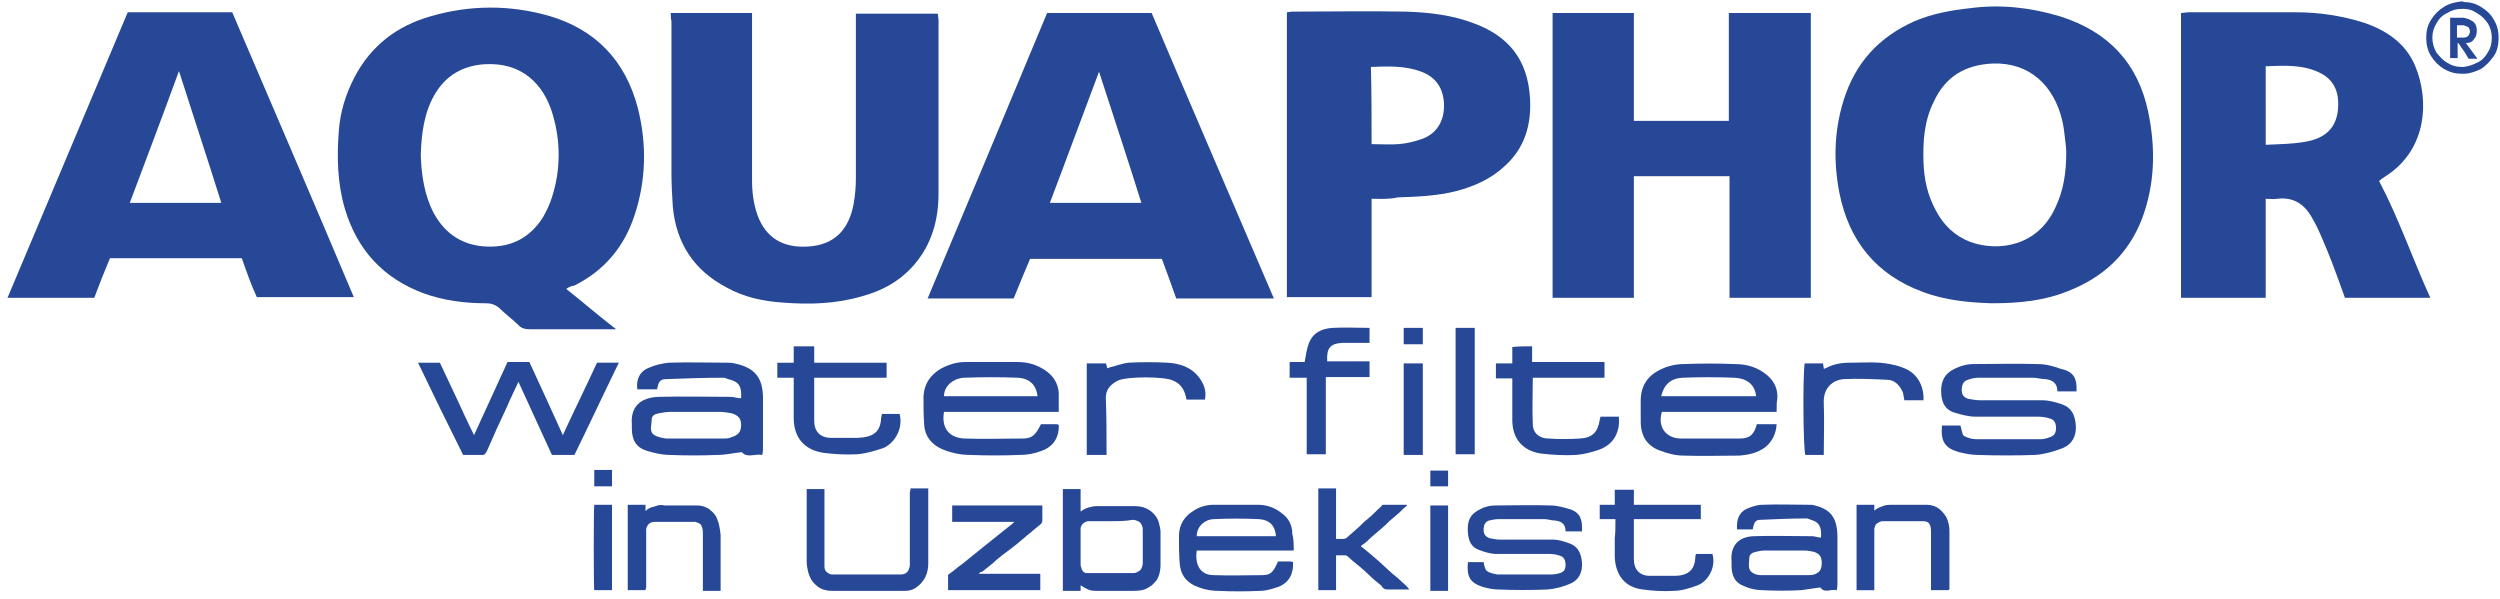 <?xml version="1.0" encoding="utf-8"?>
<!-- Generator: Adobe Illustrator 21.0.0, SVG Export Plug-In . SVG Version: 6.00 Build 0)  -->
<svg version="1.1" id="Слой_1" xmlns="http://www.w3.org/2000/svg" xmlns:xlink="http://www.w3.org/1999/xlink" x="0px" y="0px"
	 viewBox="0 0 366 87.7" style="enable-background:new 0 0 366 87.7;" xml:space="preserve">
<style type="text/css">
	.st0{fill:none;}
	.st1{clip-path:url(#SVGID_2_);}
	.st2{fill:#274896;}
</style>
<title>background</title>
<rect id="canvas_background" x="-1" y="-1" class="st0" width="368" height="70"/>
<title>Layer 1</title>
<g id="g12">
	<g>
		<defs>
			<rect id="SVGID_1_" x="-195" y="-494" width="744.1" height="1052.4"/>
		</defs>
		<clipPath id="SVGID_2_">
			<use xlink:href="#SVGID_1_"  style="overflow:visible;"/>
		</clipPath>
		<g id="g14" class="st1">
			<g id="g104">
				<path id="path106" class="st2" d="M361.4,5.2c-0.2,0.2-0.4,0.3-0.7,0.3h-0.3h-0.7V3.7h0.7h0.3c0.3,0.1,0.5,0.2,0.7,0.3
					c0.1,0.2,0.2,0.4,0.2,0.6C361.6,4.8,361.5,5,361.4,5.2 M362.6,4.5c0-0.2,0-0.4-0.1-0.7c-0.1-0.3-0.3-0.6-0.7-0.8
					c-0.3-0.2-0.7-0.3-1.1-0.4h-0.3h-1.7v5.9h1.1V6.3h0.1l0.9,1.3l0.6,1h1.3L361,6.3c0.6,0,1-0.2,1.2-0.6
					C362.5,5.4,362.6,5,362.6,4.5 M364.2,7.7c-0.4,0.7-0.9,1.2-1.6,1.5c-0.6,0.3-1.2,0.5-1.9,0.6h-0.3c-0.8,0-1.5-0.2-2.1-0.6
					c-0.7-0.4-1.2-1-1.6-1.5c-0.4-0.7-0.6-1.4-0.6-2.2c0-0.8,0.2-1.4,0.6-2.1s0.9-1.2,1.6-1.5c0.6-0.4,1.3-0.6,2.1-0.6h0.3
					c0.7,0,1.3,0.2,1.9,0.6c0.7,0.4,1.2,0.9,1.6,1.5c0.4,0.6,0.6,1.4,0.6,2.1C364.8,6.4,364.6,7.1,364.2,7.7 M365.1,2.9
					c-0.5-0.9-1.1-1.4-1.9-1.9c-0.8-0.5-1.6-0.7-2.5-0.7c-0.1-0.1-0.2-0.1-0.3-0.1c-0.9,0.1-1.8,0.3-2.6,0.8
					c-0.8,0.5-1.4,1.1-1.9,1.9c-0.5,0.8-0.7,1.6-0.7,2.6c0,1,0.2,1.9,0.7,2.7c0.5,0.8,1.1,1.4,1.9,1.9c0.9,0.5,1.7,0.7,2.6,0.7h0.3
					c0.8,0,1.7-0.3,2.5-0.7c0.8-0.5,1.4-1.2,1.9-1.9s0.7-1.7,0.7-2.7C365.8,4.6,365.6,3.7,365.1,2.9"/>
			</g>
		</g>
	</g>
</g>
<g>
	<g>
		<path class="st2" d="M82.9,42.3c2.4,1.9,4.7,3.9,7.3,5.9c-2.1,0-3.8,0-5.6,0c-2.4,0-4.7,0-7.1,0c-0.6,0-1.1-0.1-1.6-0.6
			C75,46.7,74,46,73.1,45.1c-0.6-0.5-1.2-0.7-1.9-0.7c-3.2,0-6.3-0.4-9.3-1.5c-5.8-2.2-9.6-6.3-11.4-12.3c-1.1-3.7-1.2-7.6-0.9-11.4
			c0.2-2.8,1-5.4,2.3-7.9c2.4-4.6,6.2-7.5,11.1-8.9c5.8-1.7,11.6-1.7,17.3-0.1c6.9,2,11.3,6.6,13.1,13.6c1.3,5.2,1.2,10.5-0.5,15.6
			c-1.5,4.6-4.4,8.1-8.8,10.3C83.6,41.9,83.3,42,82.9,42.3z M61.6,22.7c0.1,2.9,0.5,5.8,1.9,8.5c1.7,3.1,4.3,4.8,7.9,4.9
			c3.5,0.1,6.2-1.3,8.1-4.3c0.5-0.9,1-1.9,1.3-2.9c1.3-4,1.3-8.2,0.1-12.2c-1.3-4.4-4.5-7.6-9.9-7.3c-3.3,0.2-5.8,1.7-7.4,4.5
			C62.1,16.5,61.7,19.5,61.6,22.7z"/>
		<path class="st2" d="M291.6,44.4c-3.2-0.1-6.8-0.4-10.2-1.7c-6.7-2.5-10.7-7.4-12.1-14.4c-0.9-4.6-0.8-9.1,0.6-13.6
			c1.7-5.5,5.2-9.3,10.4-11.6c2.6-1.1,5.3-1.6,8.1-1.9c4.5-0.6,8.9-0.1,13.2,1.2c7,2.2,11.4,6.8,12.9,14c1.1,5.3,1,10.5-0.9,15.6
			c-2,5.2-5.7,8.6-10.8,10.6C299.4,44,295.7,44.4,291.6,44.4z M302.5,22.3c0-0.5-0.1-1.4-0.2-2.2c-0.1-0.8-0.2-1.7-0.4-2.5
			c-1.2-5-4.7-8.5-10.2-8.3c-4,0.2-6.9,1.9-8.6,5.6c-1.4,2.8-1.6,5.8-1.5,8.9c0.1,2.5,0.6,4.8,1.8,7c1.1,2.1,2.7,3.7,5,4.6
			c4.1,1.5,9.9,0.7,12.5-5C302.1,27.9,302.5,25.3,302.5,22.3z"/>
		<path class="st2" d="M331.7,43.6c-4.2,0-8.3,0-12.4,0c0-13.9,0-27.8,0-41.7c0.4,0,0.7-0.1,1.1-0.1c5.3,0,10.6,0,15.8,0
			c3.3,0,6.6,0.5,9.8,1.5c3.3,1.1,6.2,3,7.6,6.4c2,4.8,1.9,12.2-4.5,16.2c-0.3,0.2-0.6,0.4-0.8,0.6c2.9,5.5,4.9,11.4,7.5,17.1
			c-4.3,0-8.4,0-12.5,0c-0.8-2.2-1.6-4.5-2.5-6.7c-0.7-1.6-1.3-3.3-2.2-4.8c-1.1-2.1-2.7-3.3-5.2-3c-0.5,0.1-1.1,0-1.7,0
			C331.7,34,331.7,38.7,331.7,43.6z M331.7,21.2c1.9-0.1,3.7-0.1,5.5-0.4c3.6-0.5,5.3-2.5,5.1-6.1c-0.1-1.7-0.9-3.1-2.4-3.9
			c-2.6-1.4-5.4-1.2-8.2-1.1C331.7,13.6,331.7,17.3,331.7,21.2z"/>
		<path class="st2" d="M170.1,37.9c-6.5,0-12.9,0-19.3,0c-0.8,1.9-1.6,3.8-2.4,5.8c-4.2,0-8.3,0-12.6,0c5.9-14,11.7-27.9,17.5-41.8
			c5.1,0,10.1,0,15.3,0c5.9,13.9,11.9,27.8,17.9,41.8c-4.8,0-9.5,0-14.3,0C171.5,41.7,170.8,39.8,170.1,37.9z M160.9,10.5
			c-2.5,6.6-4.8,12.9-7.2,19.2c4.5,0,8.9,0,13.4,0C165.1,23.3,163,17,160.9,10.5z"/>
		<path class="st2" d="M35.4,37.8c-6.5,0-12.9,0-19.3,0c-0.8,1.9-1.6,3.9-2.3,5.8c-4.3,0-8.4,0-12.7,0c5.9-14,11.7-27.8,17.6-41.8
			c5,0,10.1,0,15.3,0c5.9,13.8,11.9,27.7,17.8,41.7c-4.8,0-9.4,0-14.2,0C36.8,41.8,36.1,39.8,35.4,37.8z M26.2,10.4
			C23.8,17,21.4,23.3,19,29.7c4.5,0,8.9,0,13.4,0C30.4,23.3,28.3,17,26.2,10.4z"/>
		<path class="st2" d="M227.3,1.9c4,0,7.9,0,11.9,0c0,5.3,0,10.5,0,15.8c4.6,0,9.2,0,13.9,0c0-5.2,0-10.5,0-15.8c4.1,0,8,0,12,0
			c0,13.8,0,27.7,0,41.7c-3.9,0-7.9,0-11.9,0c0-5.9,0-11.8,0-17.8c-4.7,0-9.3,0-14,0c0,5.9,0,11.8,0,17.8c-4,0-7.9,0-11.9,0
			C227.3,29.7,227.3,15.8,227.3,1.9z"/>
		<path class="st2" d="M98.2,1.9c4,0,7.9,0,11.9,0c0,0.4,0,0.9,0,1.3c0,7.7,0,15.5,0,23.2c0,1.7,0.2,3.4,0.8,5.1
			c1.2,3.3,3.7,4.8,7.3,4.6c3.9-0.2,6.1-2.4,6.8-6.4c0.2-1.2,0.3-2.4,0.3-3.6c0-7.6,0-15.2,0-22.8c0-0.4,0-0.8,0-1.3c4,0,8,0,12,0
			c0,0.3,0.1,0.6,0.1,1c0,8.4,0,16.9,0,25.3c0,3.9-1,7.5-3.6,10.5c-2.1,2.4-4.7,3.8-7.7,4.6c-3.8,1.1-7.6,1.2-11.5,0.9
			c-2.9-0.2-5.7-0.8-8.2-2.2c-4.8-2.5-7.4-6.5-7.9-11.8c-0.1-1.6-0.2-3.3-0.2-4.9c0-7.4,0-14.9,0-22.3C98.2,2.7,98.2,2.3,98.2,1.9z"
			/>
		<path class="st2" d="M200.8,29.1c0,4.9,0,9.6,0,14.4c-4.2,0-8.2,0-12.4,0c0-13.9,0-27.7,0-41.7c0.2,0,0.5-0.1,0.8-0.1
			c5.5,0,11-0.1,16.5,0c3.5,0.1,7,0.5,10.3,1.8c4.7,1.8,7.7,5.1,8,11c0.2,3.8-0.8,7.2-3.7,9.8c-2,1.9-4.5,3-7.2,3.7
			c-2.8,0.7-5.7,0.8-8.5,0.9C203.3,29.2,202.1,29.1,200.8,29.1z M200.8,21.1c1.4,0,2.7,0.1,4,0c1.2-0.1,2.4-0.4,3.5-0.8
			c2.1-0.8,3.2-2.7,3.1-5.1c-0.1-2.3-1.2-3.9-3.3-4.7c-2.4-0.9-4.9-0.8-7.4-0.7C200.8,13.6,200.8,17.3,200.8,21.1z"/>
		<path class="st2" d="M108.5,58.3c0.1-1.8-0.3-2.4-1.9-2.8c-0.2-0.1-0.5-0.2-0.7-0.2c-2.8,0-5.6,0.1-8.3,0.2c-1,0-1.2,0.4-1.4,1.5
			c-0.9,0-1.9,0-2.9,0c-0.2-1.5,0.4-2.7,1.8-3.2c0.9-0.4,1.9-0.6,2.8-0.7c2.9-0.1,5.7,0,8.6,0c0.3,0,0.7,0,1,0.1
			c3,0.6,4.2,2.1,4.2,5.1c0,2.4,0,4.7,0,7.1c0,0.4,0,0.7-0.1,1.2c-1.1-0.2-2.2,0.5-3-0.4c-1.2,0.1-2.3,0.4-3.5,0.4
			c-2.4,0.1-4.7,0.1-7.1,0c-1.1,0-2.3-0.3-3.3-0.6c-1.6-0.5-2.2-1.6-2.2-3.3c0-0.2,0-0.4,0-0.6c-0.2-2.5,1.2-3.9,3.9-4
			c3.5-0.1,7.1,0,10.6,0C107.4,58.1,107.9,58.3,108.5,58.3z M101.7,64.2c1.4,0,2.8,0,4.2,0c0.4,0,0.8,0,1.2-0.2
			c1-0.3,1.4-0.8,1.4-1.8c0-0.9-0.4-1.4-1.4-1.7c-0.6-0.1-1.2-0.2-1.7-0.2c-2.4,0-4.9,0-7.3,0c-0.5,0-1.1,0.1-1.6,0.2
			c-0.6,0.1-1.1,0.3-1.1,1c0,0.8-0.4,1.7,0.4,2.2c0.5,0.3,1.1,0.4,1.7,0.5C98.9,64.2,100.3,64.2,101.7,64.2z"/>
		<path class="st2" d="M155,60.3c-5.7,0-11.3,0-16.8,0c-0.4,2.3,0.7,3.8,3,3.9c2.8,0.1,5.7,0,8.5,0c1.4,0,1.9-0.5,2.7-2.1
			c0.7,0,1.5,0,2.3,0c0.1,0,0.2,0.1,0.3,0.1c0.1,1.8-0.8,3.2-2.5,3.8c-1,0.4-2.1,0.6-3.2,0.6c-2.4,0.1-4.9,0.1-7.3,0
			c-1.4,0-2.8-0.3-4.2-0.9c-1.5-0.7-2.4-1.9-2.5-3.5c-0.1-1.4-0.1-2.8-0.1-4.2c0.1-1.8,1-3.1,2.5-4c1.1-0.6,2.3-1,3.6-1
			c2.6,0,5.2,0,7.7,0c1.5,0,2.8,0.4,4,1.2c1.2,0.8,1.9,1.9,2,3.3C155,58.5,155,59.3,155,60.3z M151.9,58c-0.2-1.6-1.1-2.6-2.9-2.7
			c-2.6-0.1-5.2-0.1-7.8,0c-1.3,0-3,1-3,2.7C142.8,58,147.3,58,151.9,58z"/>
		<path class="st2" d="M260.1,60.3c-5.7,0-11.2,0-16.8,0c-0.7,2.3,0.7,3.9,2.8,3.9c2.9,0,5.7,0,8.6,0c1.5,0,2.1-0.6,2.5-2.1
			c0.9,0,1.8,0,2.9,0c-0.1,1.4-0.6,2.5-1.7,3.4c-1.1,0.8-2.4,1.1-3.8,1.2c-2.7,0-5.4,0.1-8.1,0c-1.2,0-2.3-0.3-3.4-0.7
			c-2-0.7-2.9-2.2-2.9-4.3c0-1,0-2,0-3c0-2.2,1-3.7,2.9-4.6c1-0.5,2.2-0.8,3.4-0.8c2.5-0.1,5-0.1,7.5,0c1.8,0,3.4,0.5,4.8,1.7
			c1,0.9,1.5,2,1.4,3.4C260.1,58.8,260.1,59.4,260.1,60.3z M243.2,58c4.7,0,9.3,0,13.9,0c-0.2-1.7-1.3-2.6-3.2-2.7
			c-2.5-0.1-5.1-0.1-7.6,0C244.6,55.4,243.6,56.3,243.2,58z"/>
		<path class="st2" d="M61.2,53.1c1.1,0,2.1,0,3.2,0c0.8,1.7,1.6,3.4,2.4,5.1c0.8,1.7,1.6,3.5,2.6,5.5c1.7-3.7,3.3-7.2,4.9-10.7
			c1.1,0,2.1,0,3.2,0c1.6,3.5,3.2,6.9,4.9,10.7c1.7-3.7,3.4-7.1,5-10.6c1,0,2,0,3.2,0c-2.2,4.5-4.3,9-6.5,13.5c-1.1,0-2.1,0-3.3,0
			c-1.6-3.5-3.2-7-4.9-10.7c-0.6,1.3-1.2,2.5-1.7,3.7c-1,2.1-2,4.3-2.9,6.4c-0.2,0.4-0.4,0.7-0.9,0.6c-0.8,0-1.7,0-2.6,0
			C65.6,62.2,63.4,57.7,61.2,53.1z"/>
		<path class="st2" d="M304,57.3c-1,0-1.8,0-2.8,0c0-1.2-0.7-1.7-1.8-1.8c-0.6,0-1.2-0.2-1.8-0.2c-2.6,0-5.2,0-7.9,0
			c-0.5,0-1.1,0.1-1.6,0.3c-0.7,0.2-0.9,0.8-0.9,1.5c0,0.7,0.3,1.1,1,1.3c0.6,0.1,1.2,0.2,1.7,0.2c3,0,6.1,0,9.1,0
			c1,0,2,0.3,2.9,0.6c1.4,0.5,1.9,1.6,2,3.1c0.1,1.5-0.5,2.7-1.9,3.3c-1.3,0.5-2.7,0.9-4,1c-2.8,0.1-5.7,0.1-8.5,0
			c-0.9,0-1.8-0.2-2.7-0.4c-2.1-0.6-2.7-1.6-2.5-3.9c0.9,0,1.8,0,2.7,0c0.2,0.5,0.2,1.2,0.5,1.5c0.5,0.3,1.2,0.5,1.8,0.5
			c3.1,0,6.3,0,9.4,0c0.5,0,0.9-0.1,1.4-0.3c0.7-0.2,0.9-0.7,0.9-1.3c0-0.7-0.2-1.2-0.8-1.4c-0.6-0.2-1.2-0.3-1.9-0.3
			c-3,0-6.1,0-9.1,0c-1,0-2.1-0.3-3.1-0.6c-1.3-0.4-1.8-1.4-1.9-2.7c-0.1-1.4,0.2-2.6,1.4-3.4c1-0.6,2.1-1,3.3-1
			c3.1,0,6.3-0.1,9.4,0c1.2,0,2.3,0.3,3.4,0.7C303.6,54.4,304.1,55.4,304,57.3z"/>
		<path class="st2" d="M116.2,55.3c-0.9,0-1.6,0-2.4,0c0-0.8,0-1.5,0-2.2c0.8,0,1.5,0,2.4,0c0-0.8,0-1.6,0-2.4c1.1,0,2,0,3,0
			c0,0.8,0,1.5,0,2.4c1.8,0,3.6,0,5.3,0c1.8,0,3.5,0,5.3,0c0,0.8,0,1.5,0,2.2c-3.5,0-7,0-10.6,0c0,1.2,0,2.2,0,3.3c0,1,0,2,0,3
			c0,1.6,0.9,2.5,2.5,2.5c1.3,0,2.6,0,3.9,0c2.3-0.1,3.3-0.9,3.4-2.9c0-0.2,0.1-0.3,0.1-0.6c0.9,0,1.7,0,2.6,0
			c0.6,2.3-0.9,4.4-2.4,5c-1.2,0.4-2.5,0.8-3.8,0.9c-1.6,0.1-3.3,0-4.9-0.2c-2.8-0.4-4.4-2.2-4.4-5.1c0-1,0-1.9,0-2.9
			C116.2,57.4,116.2,56.5,116.2,55.3z"/>
		<path class="st2" d="M224.3,50.7c0,0.8,0,1.5,0,2.3c3.5,0,7,0,10.6,0c0,0.8,0,1.5,0,2.3c-3.5,0-7,0-10.5,0c0,2.3-0.1,4.6,0,6.8
			c0,1.3,1,2.1,2.3,2.1c1.5,0.1,3,0.1,4.6,0c1.8-0.1,2.6-0.9,2.9-2.7c0-0.2,0.1-0.3,0.1-0.5c0.9,0,1.8,0,2.7,0
			c0.2,2.2-0.7,4-2.8,4.8c-1.1,0.4-2.3,0.7-3.4,0.8c-1.7,0.1-3.5,0-5.2-0.2c-2.7-0.4-4.2-2.2-4.2-4.9c0-2,0-4,0-6.1
			c-0.8,0-1.6,0-2.4,0c0-0.8,0-1.4,0-2.2c0.7,0,1.5,0,2.4,0c0-0.9,0-1.6,0-2.4C222.4,50.7,223.3,50.7,224.3,50.7z"/>
		<path class="st2" d="M191,53c0.2-1.1,0.3-1.9,0.6-2.7c0.6-1.6,1.9-2.2,3.5-2.3c1.8-0.1,3.5,0,5.4,0c0,0.7,0,1.4,0,2.2
			c-0.5,0-1.1,0-1.6,0c-0.8,0-1.6,0-2.4,0c-1.8,0.1-2.3,0.8-2.2,2.7c2,0,4.1,0,6.2,0c0,0.8,0,1.4,0,2.3c-2.1,0-4.2,0-6.4,0
			c0,3.8,0,7.5,0,11.3c-1,0-1.8,0-2.8,0c0-3.7,0-7.4,0-11.2c-0.9,0-1.7,0-2.5,0c0-0.8,0-1.5,0-2.3C189.5,53,190.3,53,191,53z"/>
		<path class="st2" d="M281.6,58.6c-1,0-1.9,0-2.8,0c-0.1-0.4-0.1-0.7-0.2-1.1c-0.4-1-1.2-1.9-2.3-1.9c-2.1-0.1-4.2-0.2-6.3-0.1
			c-1.7,0.1-3.1,1.3-3,3.5c0.1,2.5,0,5,0,7.6c-0.9,0-1.8,0-2.7,0c-0.3-0.8-0.4-11.2-0.1-13.4c0.9,0,1.8,0,2.7,0
			c0,0.3,0.1,0.5,0.1,0.8c0.1,0,0.2-0.1,0.3-0.1c1.1-0.6,2.3-0.8,3.5-0.8c1.5,0,3-0.1,4.4,0c1.1,0.1,2.3,0.3,3.3,0.7
			C280.6,54.5,281.7,56.4,281.6,58.6z"/>
		<path class="st2" d="M162,66.6c-1,0-1.9,0-2.9,0c0-4.5,0-8.9,0-13.4c0.9,0,1.8,0,2.8,0c0.1,0.2,0.1,0.4,0.2,0.7
			c0.1,0,0.2,0,0.3-0.1c0.9-0.2,1.9-0.6,2.8-0.7c1.9-0.1,3.8-0.1,5.7,0c2,0.1,3.9,0.8,5,2.7c0.5,0.8,0.7,1.7,0.5,2.7
			c-0.9,0-1.8,0-2.7,0c-0.2-1.2-0.7-2.3-2-2.8c-1.3-0.6-6.6-0.6-8,0c-1.2,0.6-1.9,1.4-1.8,2.8C162,61.2,162,63.8,162,66.6z"/>
		<path class="st2" d="M213.1,48c0.9,0,1.8,0,2.8,0c0,6.2,0,12.3,0,18.5c-0.9,0-1.8,0-2.8,0C213.1,60.4,213.1,54.3,213.1,48z"/>
		<path class="st2" d="M205.5,66.6c0-4.5,0-8.9,0-13.4c0.9,0,1.8,0,2.8,0c0,4.5,0,8.9,0,13.4C207.3,66.6,206.4,66.6,205.5,66.6z"/>
		<path class="st2" d="M208.3,48c0,0.8,0,1.6,0,2.4c-0.9,0-1.8,0-2.8,0c0-0.7,0-1.5,0-2.4C206.4,48,207.3,48,208.3,48z"/>
	</g>
</g>
<g>
	<g>
		<path class="st2" d="M189.4,80.6c-4.8,0-9.5,0-14.2,0c-0.3,2.2,0.6,3.6,2.5,3.6c2.4,0.1,4.8,0,7.1,0c1.2,0,1.6-0.4,2.3-2
			c0.6,0,1.3,0,1.9,0c0.1,0,0.2,0.1,0.3,0.1c0.1,1.7-0.6,3-2.1,3.6c-0.9,0.3-1.8,0.6-2.7,0.6c-2.1,0.1-4.1,0.1-6.2,0
			c-1.2,0-2.4-0.3-3.5-0.8c-1.3-0.7-2-1.7-2.1-3.3c-0.1-1.3-0.1-2.6-0.1-3.9c0-1.7,0.8-2.9,2.1-3.7c0.9-0.6,1.9-0.9,3-0.9
			c2.2,0,4.3,0,6.5,0c1.2,0,2.4,0.4,3.4,1.2c1,0.7,1.6,1.7,1.6,3.1C189.4,78.9,189.4,79.7,189.4,80.6z M186.8,78.5
			c-0.1-1.5-0.9-2.4-2.5-2.5c-2.2-0.1-4.4-0.1-6.6,0c-1.1,0-2.5,0.9-2.5,2.5C179.1,78.5,183,78.5,186.8,78.5z"/>
		<path class="st2" d="M158.2,85.7c0,0.3,0,0.5,0,0.8c-0.9,0-1.7,0-2.6,0c0-5,0-10,0-14.9c0.9,0,1.7,0,2.6,0c0,1.1,0,2.2,0,3.3
			c0.5-0.4,1-0.6,1.6-0.7c0.3-0.1,0.5-0.1,0.8-0.1c1.9,0,3.7,0,5.6,0c0.8,0,1.5,0.2,2.1,0.6c0.7,0.5,1.2,1.1,1.4,2
			c0.1,0.4,0.2,0.8,0.2,1.2c0,1.6,0,3.2,0,4.8c0,0.6-0.1,1.2-0.3,1.7c-0.1,0.2-0.2,0.5-0.4,0.7c-0.3,0.3-0.5,0.6-0.9,0.8
			c-0.7,0.5-1.4,0.6-2.3,0.6c-1.8,0-3.6,0-5.4,0c-0.5,0-1,0-1.5-0.3c-0.3-0.1-0.5-0.3-0.7-0.4C158.3,85.8,158.3,85.7,158.2,85.7z
			 M162.7,76.3c-0.3,0-0.6,0-1,0c-0.8,0-1.5,0-2.3,0c-0.5,0-1.1,0.4-1.2,1c0,0.1,0,0.3,0,0.4c0,1.6,0,3.2,0,4.8c0,0.2,0,0.4,0.1,0.6
			c0.1,0.5,0.4,0.8,0.8,0.8c0.2,0,0.4,0,0.5,0c2.1,0,4.2,0,6.2,0c0.2,0,0.4,0,0.6-0.1c0.2-0.1,0.4-0.2,0.6-0.4
			c0.2-0.3,0.3-0.7,0.3-1c0-1.6,0-3.2,0-4.8c0-0.2,0-0.4-0.1-0.6c-0.1-0.3-0.3-0.6-0.6-0.7c-0.2-0.1-0.5-0.2-0.8-0.2
			C164.8,76.3,163.7,76.3,162.7,76.3z"/>
		<path class="st2" d="M231.6,77.8c-0.8,0-1.6,0-2.4,0c0-1.1-0.6-1.5-1.6-1.6c-0.5,0-1-0.2-1.5-0.2c-2.2,0-4.5,0-6.7,0
			c-0.5,0-0.9,0.1-1.4,0.2c-0.6,0.2-0.8,0.7-0.8,1.4c0,0.6,0.3,1,0.9,1.2c0.5,0.1,1,0.2,1.5,0.2c2.6,0,5.2,0,7.8,0
			c0.8,0,1.7,0.3,2.5,0.6c1.2,0.5,1.6,1.5,1.7,2.8c0.1,1.4-0.5,2.5-1.6,3c-1.1,0.5-2.3,0.8-3.4,0.9c-2.4,0.1-4.9,0.1-7.3,0
			c-0.8,0-1.6-0.2-2.3-0.4c-1.8-0.6-2.3-1.5-2.1-3.6c0.8,0,1.5,0,2.3,0c0.1,0.5,0.2,1.1,0.5,1.3c0.4,0.3,1,0.4,1.5,0.5
			c2.7,0,5.4,0,8,0c0.4,0,0.8-0.1,1.2-0.2c0.6-0.2,0.8-0.6,0.8-1.2c0-0.6-0.2-1.1-0.7-1.3c-0.5-0.2-1.1-0.3-1.6-0.3
			c-2.6,0-5.2,0-7.8,0c-0.9,0-1.8-0.3-2.6-0.6c-1.1-0.4-1.5-1.3-1.6-2.5c-0.1-1.3,0.1-2.4,1.2-3.1c0.9-0.6,1.8-0.9,2.9-0.9
			c2.7,0,5.4-0.1,8,0c1,0,2,0.3,3,0.6C231.3,75.1,231.7,76,231.6,77.8z"/>
		<path class="st2" d="M266.6,78.7c0.1-1.6-0.3-2.3-1.5-2.6c-0.2-0.1-0.4-0.2-0.6-0.2c-2.2,0-4.5,0.1-6.7,0.2c-0.8,0-1,0.3-1.2,1.4
			c-0.8,0-1.5,0-2.3,0c-0.1-1.4,0.3-2.5,1.4-3c0.7-0.3,1.5-0.6,2.3-0.6c2.3-0.1,4.6,0,6.9,0c0.3,0,0.5,0,0.8,0.1
			c2.4,0.6,3.3,1.9,3.3,4.7c0,2.2,0,4.4,0,6.6c0,0.3,0,0.7-0.1,1.1c-0.9-0.2-1.8,0.5-2.4-0.4c-0.9,0.1-1.9,0.3-2.8,0.4
			c-1.9,0.1-3.8,0.1-5.7,0c-0.9,0-1.8-0.2-2.7-0.6c-1.3-0.5-1.8-1.5-1.8-3c0-0.2,0-0.4,0-0.6c-0.2-2.3,1-3.6,3.2-3.7
			c2.8-0.1,5.7,0,8.6,0C265.7,78.5,266.1,78.7,266.6,78.7z M261.2,84.2c1.1,0,2.2,0,3.4,0c0.3,0,0.7,0,1-0.1
			c0.8-0.3,1.1-0.7,1.1-1.7c0-0.9-0.3-1.3-1.1-1.6c-0.5-0.1-0.9-0.2-1.4-0.2c-2,0-3.9,0-5.9,0c-0.4,0-0.9,0.1-1.3,0.2
			c-0.4,0.1-0.9,0.3-0.9,0.9c0,0.7-0.3,1.6,0.4,2.1c0.4,0.3,0.9,0.4,1.3,0.4C258.9,84.2,260,84.2,261.2,84.2z"/>
		<path class="st2" d="M133.3,71.5c0.9,0,1.7,0,2.6,0c0,0.1,0,0.2,0,0.3c0,3.5,0,7,0,10.6c0,0.7-0.1,1.4-0.4,2
			c-0.1,0.3-0.3,0.5-0.5,0.8c-0.3,0.4-0.6,0.6-1,0.9c-0.5,0.3-1,0.4-1.5,0.4c-0.1,0-0.2,0-0.4,0c-3.4,0-6.8,0-10.2,0
			c-0.3,0-0.6,0-1-0.1c-0.6-0.1-1.1-0.4-1.5-0.8c-0.6-0.5-0.9-1.2-1.1-1.9c-0.1-0.5-0.2-1-0.2-1.5c0-3.4,0-6.8,0-10.2
			c0-0.1,0-0.2,0-0.4c0.9,0,1.7,0,2.6,0c0,0.1,0,0.2,0,0.4c0,3.5,0,6.9,0,10.4c0,0.2,0,0.3,0,0.5c0,0.4,0.1,0.7,0.4,0.9
			c0.2,0.2,0.4,0.2,0.6,0.3c0.2,0,0.4,0,0.5,0c3.2,0,6.3,0,9.5,0c0.1,0,0.2,0,0.2,0c0.8,0,1.2-0.5,1.3-1.3c0-0.1,0-0.3,0-0.4
			c0-3.5,0-6.9,0-10.4C133.3,71.8,133.3,71.6,133.3,71.5z"/>
		<path class="st2" d="M143.3,84c3,0,6,0,9,0c0,0.8,0,1.6,0,2.4c-4.5,0-9,0-13.5,0c0,0,0-0.1,0-0.1c0-0.7,0-1.4,0-2
			c0-0.1,0-0.2,0.2-0.3c0.6-0.4,1.1-0.9,1.7-1.3c0.5-0.4,1-0.8,1.5-1.2c0.5-0.4,1-0.8,1.6-1.3c0.5-0.4,1-0.8,1.5-1.2
			c0.5-0.4,1-0.8,1.5-1.2c0.5-0.4,1-0.8,1.5-1.2c0.1-0.1,0.1-0.1,0.2-0.2c-3,0-6,0-9.1,0c0-0.8,0-1.6,0-2.4c4.4,0,8.8,0,13.2,0
			c0,0.1,0,0.2,0,0.3c0,0.6,0,1.2,0,1.9c0,0.2-0.1,0.4-0.2,0.5c-0.4,0.3-0.7,0.6-1.1,0.9c-0.4,0.4-0.9,0.7-1.3,1.1
			c-0.4,0.3-0.8,0.7-1.2,1c-0.3,0.2-0.6,0.5-0.9,0.7c-0.4,0.3-0.8,0.6-1.2,0.9c-0.5,0.4-1,0.8-1.4,1.2c-0.5,0.4-1,0.8-1.5,1.2
			C143.5,83.7,143.4,83.9,143.3,84z"/>
		<path class="st2" d="M236.5,76c-0.8,0-1.5,0-2.3,0c0-0.7,0-1.4,0-2.1c0.7,0,1.4,0,2.2,0c0-0.8,0-1.5,0-2.2c1,0,1.8,0,2.8,0
			c0,0.7,0,1.4,0,2.2c1.7,0,3.3,0,4.9,0c1.6,0,3.2,0,4.9,0c0,0.8,0,1.4,0,2.1c-3.2,0-6.4,0-9.8,0c0,1.1,0,2.1,0,3.1
			c0,0.9,0,1.9,0,2.8c0,1.5,0.9,2.4,2.3,2.4c1.2,0,2.4,0,3.6,0c2.1,0,3-0.9,3.1-2.7c0-0.2,0-0.3,0.1-0.5c0.8,0,1.6,0,2.4,0
			c0.6,2.1-0.8,4.1-2.2,4.6c-1.1,0.4-2.3,0.8-3.5,0.8c-1.5,0.1-3,0-4.5-0.2c-2.6-0.3-4-2.1-4.1-4.8c0-0.9,0-1.8,0-2.7
			C236.5,78,236.5,77.1,236.5,76z"/>
		<path class="st2" d="M195.6,71.5c0,2.5,0,4.9,0,7.4c0.4,0,0.7,0,1,0c0.3,0,0.5-0.1,0.7-0.3c0.6-0.5,1.1-1,1.7-1.5
			c0.4-0.4,0.8-0.8,1.2-1.1c0.5-0.4,0.9-0.8,1.4-1.3c0.3-0.3,0.6-0.5,0.8-0.8c0,0,0.1,0,0.2,0c1.1,0,2.2,0,3.3,0c0,0,0.1,0,0.1,0
			c0,0.1-0.1,0.1-0.1,0.2c-0.4,0.3-0.8,0.7-1.1,1c-0.5,0.4-0.9,0.8-1.4,1.2c-0.4,0.4-0.8,0.8-1.3,1.2c-0.5,0.4-0.9,0.8-1.4,1.2
			c-0.4,0.4-0.8,0.8-1.3,1.1c-0.2,0.2-0.2,0.2,0,0.3c0.4,0.3,0.7,0.6,1.1,0.9c0.5,0.4,0.9,0.8,1.4,1.2c0.4,0.4,0.9,0.8,1.3,1.2
			c0.4,0.4,0.9,0.8,1.4,1.2c0.4,0.4,0.9,0.8,1.3,1.2c0.1,0.1,0.3,0.3,0.4,0.5c0,0-0.1,0-0.2,0c-1,0-2,0-3,0c-0.3,0-0.5-0.1-0.7-0.3
			c0,0-0.1-0.1-0.1-0.2c-0.4-0.3-0.7-0.6-1.1-0.9c-0.5-0.5-1-0.9-1.5-1.4c-0.2-0.2-0.5-0.4-0.7-0.6c-0.4-0.3-0.7-0.6-1.1-0.9
			c-0.2-0.2-0.4-0.4-0.7-0.6c-0.1-0.1-0.2-0.1-0.2-0.1c-0.5,0-0.9,0-1.4,0c0,1.7,0,3.4,0,5.1c-0.9,0-1.7,0-2.6,0c0-5,0-9.9,0-14.9
			C193.9,71.5,194.7,71.5,195.6,71.5z"/>
		<path class="st2" d="M94.5,86.4c-0.9,0-1.7,0-2.6,0c0-4.2,0-8.3,0-12.5c0.9,0,1.7,0,2.6,0c0,0.3,0,0.5,0,0.9
			c0.2-0.1,0.2-0.2,0.4-0.3c0.3-0.2,0.7-0.3,1.1-0.4c0.4-0.2,0.9-0.2,1.3-0.1c1.6,0,3.2,0,4.8,0c0.6,0,1.3,0.2,1.8,0.6
			c0.5,0.4,0.9,0.8,1.1,1.4c0.3,0.7,0.4,1.5,0.5,2.3c0,1.2,0,2.3,0,3.5c0,1.5,0,2.9,0,4.4c0,0.1,0,0.2,0,0.3c-0.9,0-1.7,0-2.6,0
			c0-0.1,0-0.2,0-0.3c0-2.6,0-5.3,0-7.9c0-0.4,0-0.7-0.1-1.1c-0.1-0.1-0.1-0.3-0.2-0.4c-0.2-0.2-0.5-0.3-0.8-0.4c-0.1,0-0.3,0-0.4,0
			c-1.8,0-3.5,0-5.3,0c-0.1,0-0.2,0-0.3,0c-0.6,0-1.1,0.4-1.2,1.1c0,0.2,0,0.5,0,0.7c0,2.6,0,5.3,0,7.9
			C94.5,86.2,94.5,86.3,94.5,86.4z"/>
		<path class="st2" d="M285.3,86.4c-0.9,0-1.7,0-2.6,0c0-0.1,0-0.2,0-0.4c0-2.6,0-5.2,0-7.9c0-0.4,0-0.8-0.1-1.1
			c-0.1-0.1-0.1-0.3-0.2-0.4c-0.2-0.2-0.5-0.3-0.8-0.3c-0.1,0-0.2,0-0.4,0c-1.8,0-3.6,0-5.3,0c-0.1,0-0.2,0-0.3,0
			c-0.3,0-0.6,0.2-0.9,0.4c-0.2,0.2-0.2,0.4-0.3,0.7c0,0.2,0,0.4,0,0.5c0,2.7,0,5.4,0,8.2c0,0.1,0,0.2,0,0.3c-0.9,0-1.7,0-2.6,0
			c0-4.2,0-8.3,0-12.5c0.9,0,1.7,0,2.6,0c0,0.3,0,0.5,0,0.8c0,0,0.1,0,0.1,0c0.4-0.4,0.9-0.5,1.4-0.7c0.4-0.1,0.9-0.1,1.3-0.1
			c1.6,0,3.2,0,4.9,0c0.6,0,1.3,0.2,1.8,0.6c0.6,0.5,1.1,1.1,1.3,1.9c0.2,0.6,0.2,1.1,0.2,1.7c0,2.7,0,5.4,0,8.1
			C285.3,86.3,285.3,86.4,285.3,86.4z"/>
		<path class="st2" d="M87,73.9c0.8,0,1.7,0,2.6,0c0,4.2,0,8.3,0,12.5c-0.9,0-1.7,0-2.6,0C86.9,86.2,86.9,74.2,87,73.9z"/>
		<path class="st2" d="M89.6,71.2c-0.9,0-1.7,0-2.6,0c0-0.8,0-1.6,0-2.4c0.9,0,1.7,0,2.6,0C89.6,69.6,89.6,70.4,89.6,71.2z"/>
		<path class="st2" d="M209.4,86.5c0-4.2,0-8.3,0-12.5c0.8,0,1.7,0,2.6,0c0,4.2,0,8.3,0,12.5C211.1,86.5,210.3,86.5,209.4,86.5z"/>
		<path class="st2" d="M212,68.9c0,0.8,0,1.5,0,2.3c-0.8,0-1.7,0-2.6,0c0-0.7,0-1.5,0-2.3C210.2,68.9,211,68.9,212,68.9z"/>
	</g>
</g>
</svg>
